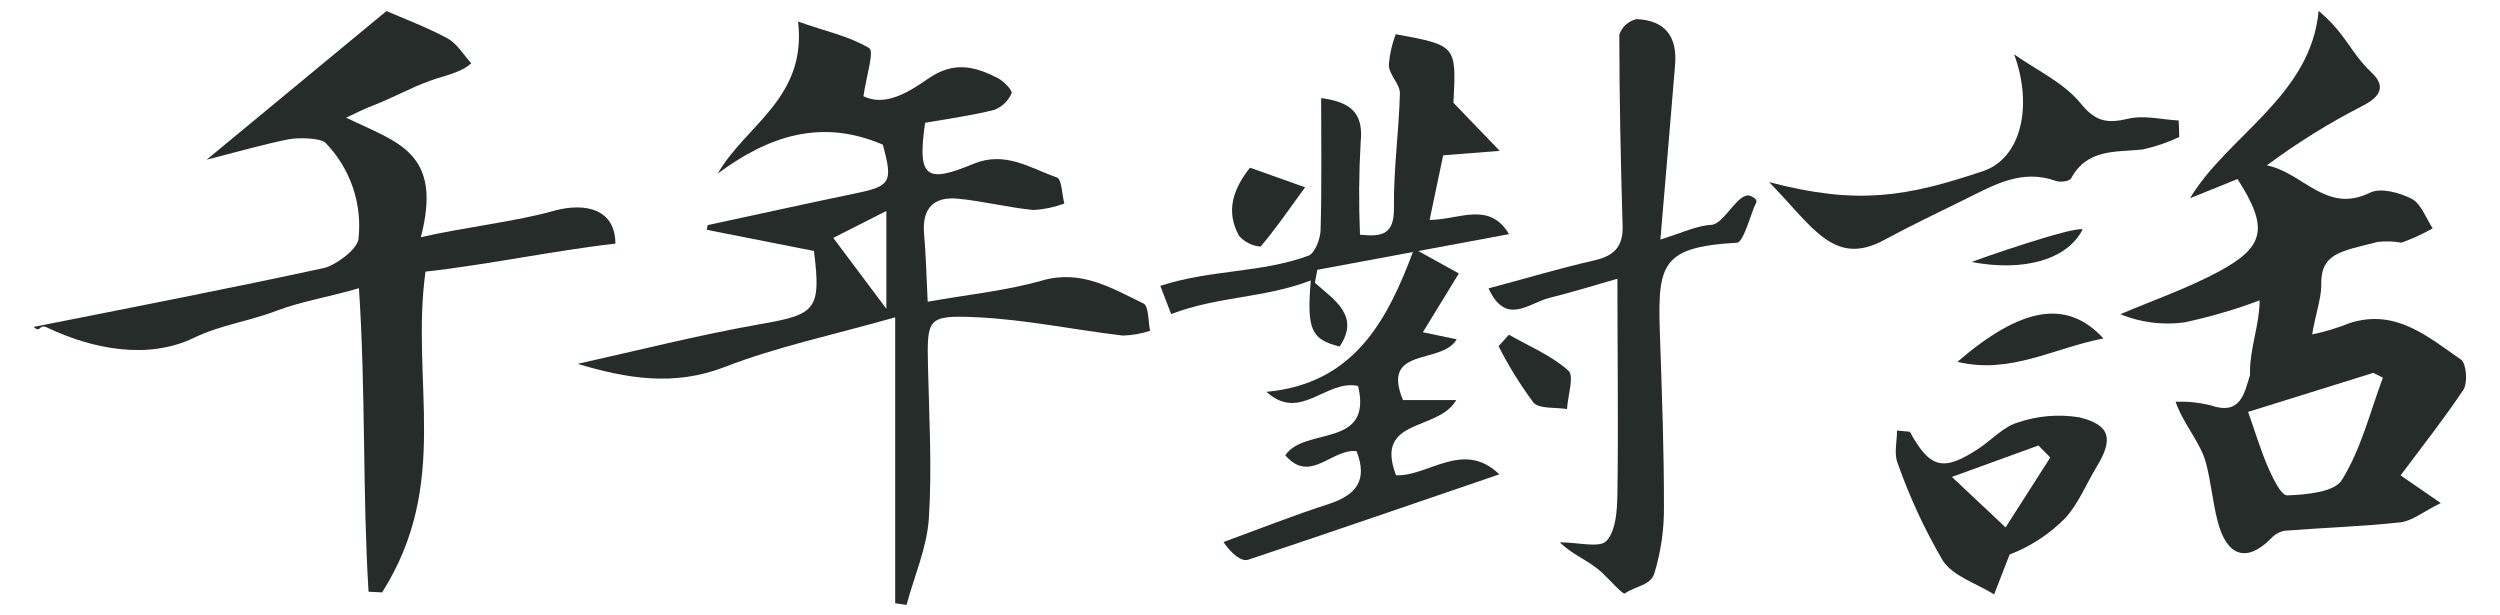 <svg xmlns="http://www.w3.org/2000/svg" width="130" height="32" viewBox="0 0 130 32" fill="none"><g clip-path="url(#clip0_875_5887)"><path d="M1.745 17C7 15.96 11.93 15 16.855 13.935C17.385 13.82 18.565 13.005 18.64 12.435C18.742 11.528 18.642 10.609 18.347 9.744C18.052 8.88 17.57 8.091 16.935 7.435C16.69 7.165 15.48 7.15 15.025 7.24C13.72 7.5 12.44 7.87 10.745 8.305L20.095 0.575C20.945 0.945 22.15 1.395 23.27 1.995C23.77 2.265 24.1 2.85 24.505 3.29C23.97 3.79 23.005 3.96 22.39 4.19C21.185 4.625 20.685 4.99 19.125 5.595C18.875 5.695 18.625 5.82 18 6.12C20.67 7.42 23.035 7.895 21.885 12.335C24.035 11.835 26.95 11.5 28.805 10.96C30.5 10.5 32 10.91 32 12.67C29.065 12.99 25.115 13.805 22.125 14.125C21.34 19.86 23.465 25.125 19.87 30.805L19.165 30.77C18.845 25.605 19.025 20.435 18.665 14.985C17.33 15.39 15.595 15.69 14.42 16.145C12.945 16.715 11.505 16.88 10.075 17.57C7.685 18.72 4.81 18.155 2.455 17.035C2 16.815 2.14 17.35 1.745 17Z" fill="#252C29"></path><path d="M120.57 0.564C122.035 1.809 122.22 2.739 123.315 3.764C124.09 4.494 123.77 5.029 122.875 5.494C121.124 6.388 119.452 7.426 117.875 8.599C119.745 8.964 120.96 11.145 123.24 10.02C123.79 9.744 124.785 10.02 125.405 10.335C125.905 10.6 126.145 11.335 126.5 11.874C125.98 12.168 125.437 12.418 124.875 12.62C124.469 12.546 124.055 12.533 123.645 12.579C121.7 13.079 120.645 13.155 120.705 14.889C120.705 15.505 120.34 16.63 120.235 17.39C120.906 17.25 121.564 17.051 122.2 16.794C124.585 16.04 126.255 17.515 127.965 18.695C128.255 18.895 128.335 19.899 128.095 20.27C127.095 21.77 125.975 23.189 124.83 24.72L126.92 26.16C126.02 26.599 125.45 27.079 124.835 27.16C122.835 27.38 120.805 27.439 118.79 27.599C118.515 27.658 118.266 27.803 118.08 28.015C116.805 29.29 115.79 28.904 115.325 27.134C115.06 26.134 114.975 25.049 114.7 24.035C114.425 23.02 113.525 22.035 113.13 20.89C113.735 20.868 114.341 20.928 114.93 21.07C116.5 21.619 116.695 20.5 117 19.5C117 19.45 117 19.384 117 19.325C117 18.09 117.5 16.855 117.5 15.62C116.225 16.098 114.917 16.48 113.585 16.765C112.457 16.917 111.309 16.77 110.255 16.34C111.96 15.614 113.725 15.005 115.35 14.134C117.805 12.825 117.965 11.829 116.35 9.309L113.88 10.309C115.83 7.054 120.16 4.999 120.57 0.564ZM116.9 21.419C117.24 22.369 117.525 23.32 117.9 24.209C118.16 24.794 118.6 25.77 118.935 25.759C119.935 25.724 121.4 25.59 121.78 24.954C122.78 23.34 123.235 21.454 123.91 19.64L123.41 19.39L116.9 21.419Z" fill="#252C29"></path><path d="M48.24 15.69C50.335 15.315 52.305 15.125 54.175 14.59C56.235 13.995 57.81 14.99 59.46 15.78C59.74 15.915 59.7 16.71 59.805 17.2C59.348 17.352 58.871 17.436 58.39 17.45C55.84 17.15 53.305 16.61 50.755 16.495C48.205 16.38 48.205 16.57 48.255 19.055C48.315 21.69 48.47 24.33 48.3 26.955C48.205 28.455 47.545 29.955 47.14 31.455L46.55 31.37V16.5C43.325 17.42 40.4 18.025 37.655 19.095C35.045 20.095 32.605 19.69 30.035 18.92C33.19 18.22 36.33 17.42 39.535 16.855C42.42 16.355 42.71 16.12 42.325 13.05L36.75 11.95L36.8 11.705C39.345 11.16 41.89 10.595 44.44 10.065C46.32 9.68 46.44 9.495 45.91 7.525C42.705 6.14 39.945 7.08 37.325 9.025C38.765 6.5 41.965 5.115 41.5 1.12C42.885 1.62 44.15 1.87 45.2 2.505C45.47 2.67 45.045 3.965 44.9 5.005C46.075 5.575 47.32 4.74 48.28 4.08C49.605 3.165 50.695 3.455 51.875 4.055C52.195 4.215 52.665 4.71 52.6 4.855C52.514 5.051 52.391 5.228 52.236 5.375C52.082 5.523 51.9 5.638 51.7 5.715C50.52 6.01 49.3 6.175 48.105 6.385C47.705 9.195 48.105 9.57 50.605 8.525C52.27 7.83 53.57 8.74 54.96 9.23C55.215 9.32 55.22 10.115 55.345 10.585C54.833 10.775 54.295 10.888 53.75 10.92C52.425 10.795 51.12 10.455 49.795 10.33C48.555 10.215 47.945 10.83 48.05 12.14C48.145 13.185 48.17 14.23 48.24 15.69ZM46.09 16.055V10.97L43.33 12.37L46.09 16.055Z" fill="#252C29"></path><path d="M86.34 12.455C87.465 12.11 88.22 11.735 88.995 11.69C89.67 11.655 90.39 9.93 91.03 10.19C91.23 10.275 91.42 10.405 91.3 10.585C91.125 10.865 90.68 12.585 90.335 12.62C86.17 12.855 86.185 13.84 86.335 17.94C86.43 20.745 86.53 23.555 86.525 26.36C86.536 27.532 86.367 28.699 86.025 29.82C85.825 30.445 85.09 30.455 84.49 30.86C84.385 30.925 83.73 30.175 83.33 29.8C82.61 29.125 81.895 28.945 81.105 28.2C82.065 28.2 83.195 28.51 83.54 28.125C84.04 27.57 84.09 26.515 84.105 25.67C84.16 22.05 84.105 18.435 84.105 14.495C82.95 14.825 81.76 15.195 80.55 15.495C79.5 15.76 78.3 16.965 77.405 14.995C79.29 14.495 81.08 13.955 82.905 13.54C83.935 13.305 84.405 12.825 84.375 11.75C84.28 8.435 84.205 5.12 84.205 1.8C84.273 1.6 84.391 1.422 84.547 1.281C84.704 1.14 84.894 1.041 85.1 0.995C86.6 1.055 87.245 1.92 87.1 3.425C86.86 6.31 86.625 9.16 86.34 12.455Z" fill="#252C29"></path><path d="M68.375 14.705C69.4 15.615 70.735 16.425 69.66 18.02C68.19 17.645 67.945 17.17 68.16 14.585C65.695 15.52 63.385 15.39 60.9 16.33L60.335 14.865C63 14 65.53 14.21 68.03 13.3C68.37 13.175 68.66 12.43 68.67 11.965C68.735 9.705 68.7 7.465 68.7 5.1C70.16 5.295 70.92 5.81 70.755 7.385C70.663 8.99 70.651 10.599 70.72 12.205C71.87 12.32 72.5 12.205 72.485 10.805C72.46 8.805 72.745 6.835 72.795 4.85C72.795 4.375 72.25 3.905 72.22 3.415C72.256 2.855 72.377 2.304 72.58 1.78C75.735 2.36 75.735 2.36 75.58 5.345L77.985 7.845L75.045 8.075C74.89 8.825 74.63 10.075 74.34 11.435C75.87 11.435 77.425 10.435 78.47 12.175L68.5 14.03L68.375 14.705Z" fill="#252C29"></path><path d="M70.54 23.46C69.255 23.311 68.135 25.186 66.835 23.675C67.835 22.175 71.4 23.34 70.62 20.07C68.96 19.706 67.62 21.976 65.855 20.375C70.355 19.956 72.115 16.78 73.535 12.935L75.86 14.22C75.25 15.22 74.64 16.221 73.99 17.276L75.75 17.645C74.955 18.991 71.79 17.995 72.955 20.805H75.725C74.77 22.46 71.44 21.706 72.595 24.715C74.28 24.78 76.095 22.855 77.965 24.666C73.555 26.166 69.245 27.666 64.905 29.105C64.56 29.221 64.04 28.805 63.62 28.186C65.465 27.511 67.295 26.785 69.16 26.186C70.5 25.726 71.14 25 70.54 23.46Z" fill="#252C29"></path><path d="M99.31 22.45C100.365 24.37 101.05 24.54 102.89 23.325C103.575 22.87 104.18 22.19 104.925 21.97C105.95 21.619 107.046 21.527 108.115 21.7C109.755 22.095 109.9 22.835 109.025 24.275C108.48 25.17 108.08 26.195 107.385 26.95C106.568 27.776 105.584 28.418 104.5 28.835C104.23 29.525 103.96 30.22 103.695 30.91C102.78 30.335 101.555 29.965 101.025 29.15C100.082 27.539 99.295 25.841 98.675 24.08C98.48 23.58 98.645 22.96 98.645 22.39L99.31 22.45ZM106.615 23.79L106 23.165L101.5 24.8L104.29 27.425L106.615 23.79Z" fill="#252C29"></path><path d="M113.32 7.125C112.708 7.414 112.066 7.632 111.405 7.775C110.01 7.92 108.53 7.725 107.7 9.275C107.62 9.425 107.135 9.495 106.91 9.41C105.155 8.775 103.715 9.605 102.25 10.33C100.785 11.055 99.385 11.715 97.995 12.47C95.365 13.905 94.27 11.795 91.995 9.47C96.62 10.69 99.185 10.215 103.1 8.905C105.135 8.23 105.71 5.47 104.735 2.825C105.91 3.655 107.31 4.295 108.185 5.365C108.99 6.365 109.61 6.42 110.685 6.17C111.505 5.98 112.42 6.22 113.29 6.265C113.31 6.55 113.315 6.84 113.32 7.125Z" fill="#252C29"></path><path d="M109.38 17.6C106.765 18.1 104.545 19.48 101.785 18.815C105.06 16 107.45 15.5 109.38 17.6Z" fill="#252C29"></path><path d="M67.865 9.74C67.015 10.905 66.33 11.905 65.55 12.825C65.121 12.789 64.722 12.591 64.435 12.27C63.715 10.99 64.13 9.81 65 8.72L67.865 9.74Z" fill="#252C29"></path><path d="M78.465 17.405C79.515 18.005 80.67 18.485 81.555 19.27C81.87 19.555 81.525 20.57 81.485 21.27C80.89 21.175 80.045 21.27 79.745 20.94C79.055 20.014 78.447 19.03 77.925 18L78.465 17.405Z" fill="#252C29"></path><path d="M102.53 13.625C102.715 13.53 107.75 11.775 108.3 11.925C107.5 13.5 105.255 14.14 102.53 13.625Z" fill="#252C29"></path></g><defs><clipPath id="clip0_875_5887"><rect width="130" height="32" fill="white"></rect></clipPath></defs></svg>
